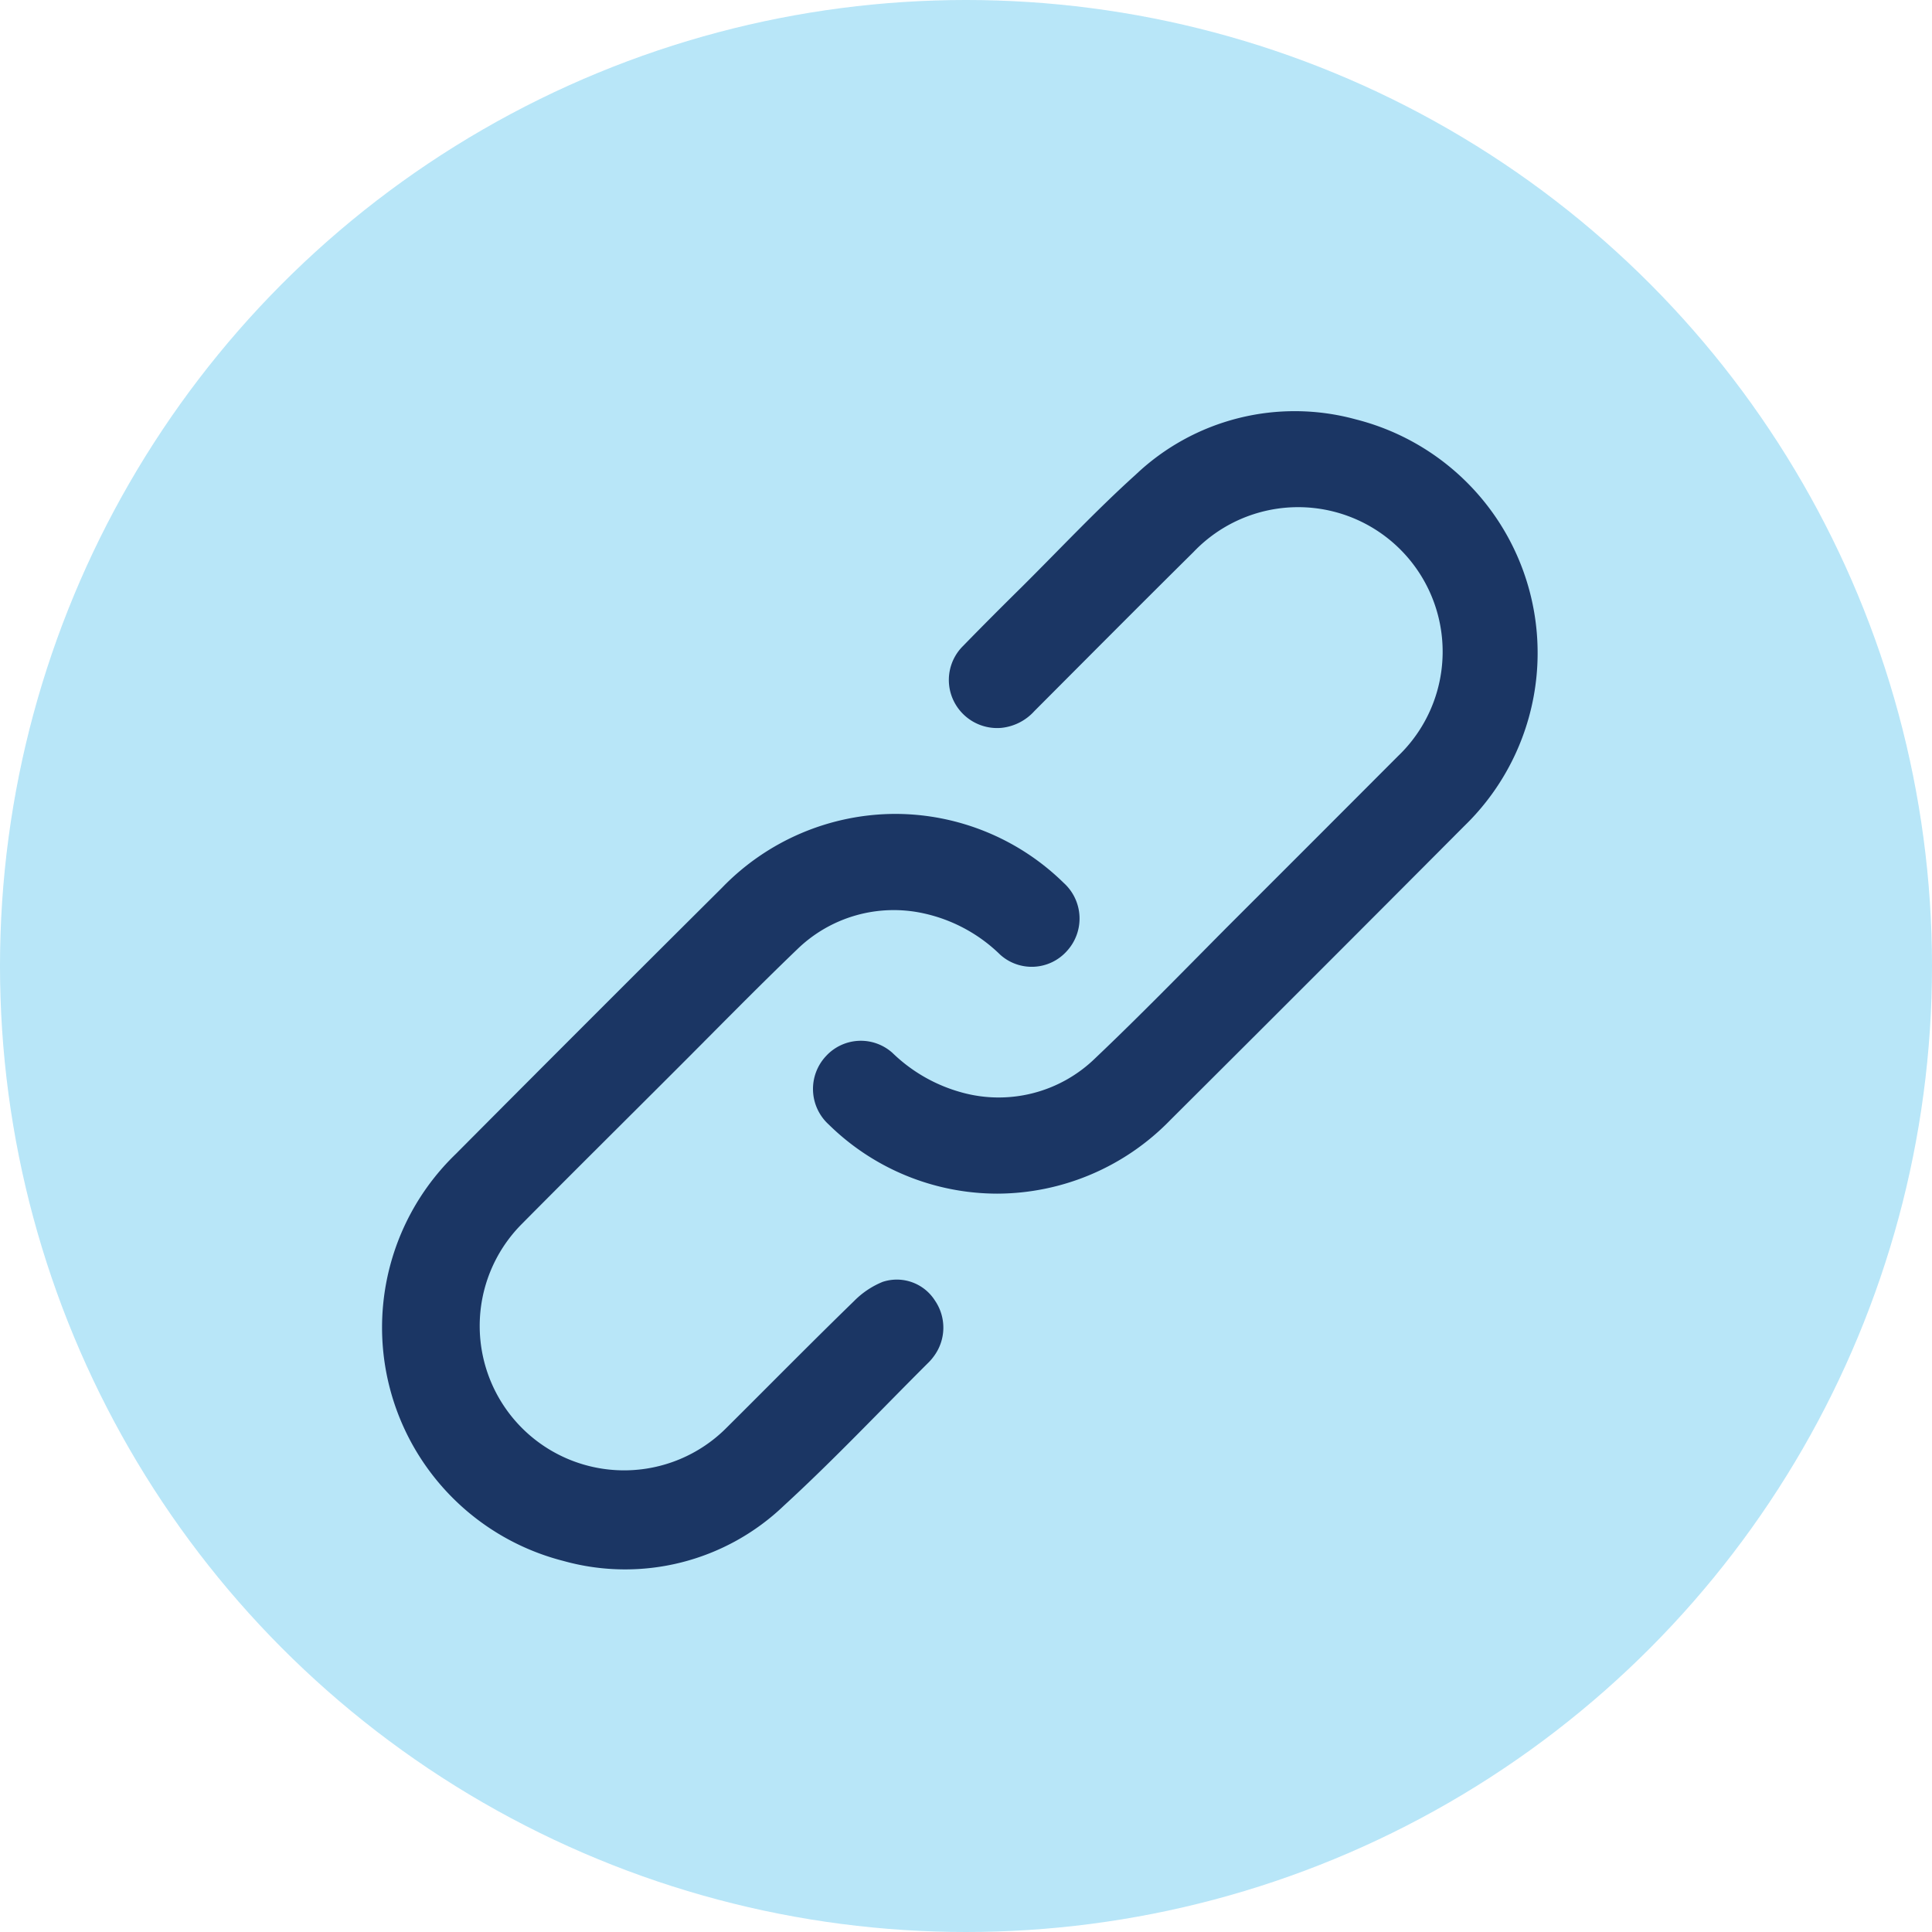 <svg xmlns="http://www.w3.org/2000/svg" width="29" height="29" viewBox="0 0 29 29">
  <g id="Group_250" data-name="Group 250" transform="translate(-139 -587)">
    <circle id="Ellipse_29" data-name="Ellipse 29" cx="14.5" cy="14.5" r="14.5" transform="translate(139 587)" fill="#72cef2" opacity="0.498"/>
    <g id="_4Vzu0r" data-name="4Vzu0r" transform="translate(-1464.769 -323.801)">
      <g id="Group_249" data-name="Group 249" transform="translate(1609.501 916.98)">
        <path id="Path_122" data-name="Path 122" d="M1731.394,928.718a3.613,3.613,0,0,1-2.528-1.039.721.721,0,0,1-.041-1.024.71.71,0,0,1,1-.049,2.4,2.4,0,0,0,1.035.592,2.076,2.076,0,0,0,2.01-.515c.672-.638,1.316-1.3,1.971-1.96q1.286-1.284,2.569-2.57a2.169,2.169,0,1,0-3.068-3.065c-.8.792-1.593,1.59-2.388,2.387a.772.772,0,0,1-.5.252.726.726,0,0,1-.716-.416.717.717,0,0,1,.147-.815c.292-.3.592-.6.89-.894.564-.561,1.109-1.143,1.7-1.676a3.467,3.467,0,0,1,3.3-.831,3.616,3.616,0,0,1,1.629,6.108q-2.2,2.21-4.41,4.411A3.632,3.632,0,0,1,1731.394,928.718Z" transform="translate(-1722.16 -916.98)" fill="#1b3664"/>
        <path id="Path_123" data-name="Path 123" d="M1617.209,1028.137a3.615,3.615,0,0,1,2.527,1.036.721.721,0,0,1,.046,1.024.707.707,0,0,1-1,.053,2.361,2.361,0,0,0-1.153-.621,2.078,2.078,0,0,0-1.893.54c-.625.6-1.226,1.216-1.837,1.826-.767.767-1.538,1.531-2.3,2.3a2.168,2.168,0,1,0,3.077,3.055c.638-.634,1.269-1.275,1.912-1.9a1.279,1.279,0,0,1,.431-.289.678.678,0,0,1,.784.281.719.719,0,0,1-.018.838.735.735,0,0,1-.07.083c-.724.721-1.426,1.466-2.178,2.156a3.446,3.446,0,0,1-3.312.831,3.617,3.617,0,0,1-1.618-6.105q1.994-2.005,4-4A3.625,3.625,0,0,1,1617.209,1028.137Z" transform="translate(-1609.501 -1022.099)" fill="#1b3664"/>
      </g>
    </g>
  </g>
</svg>
